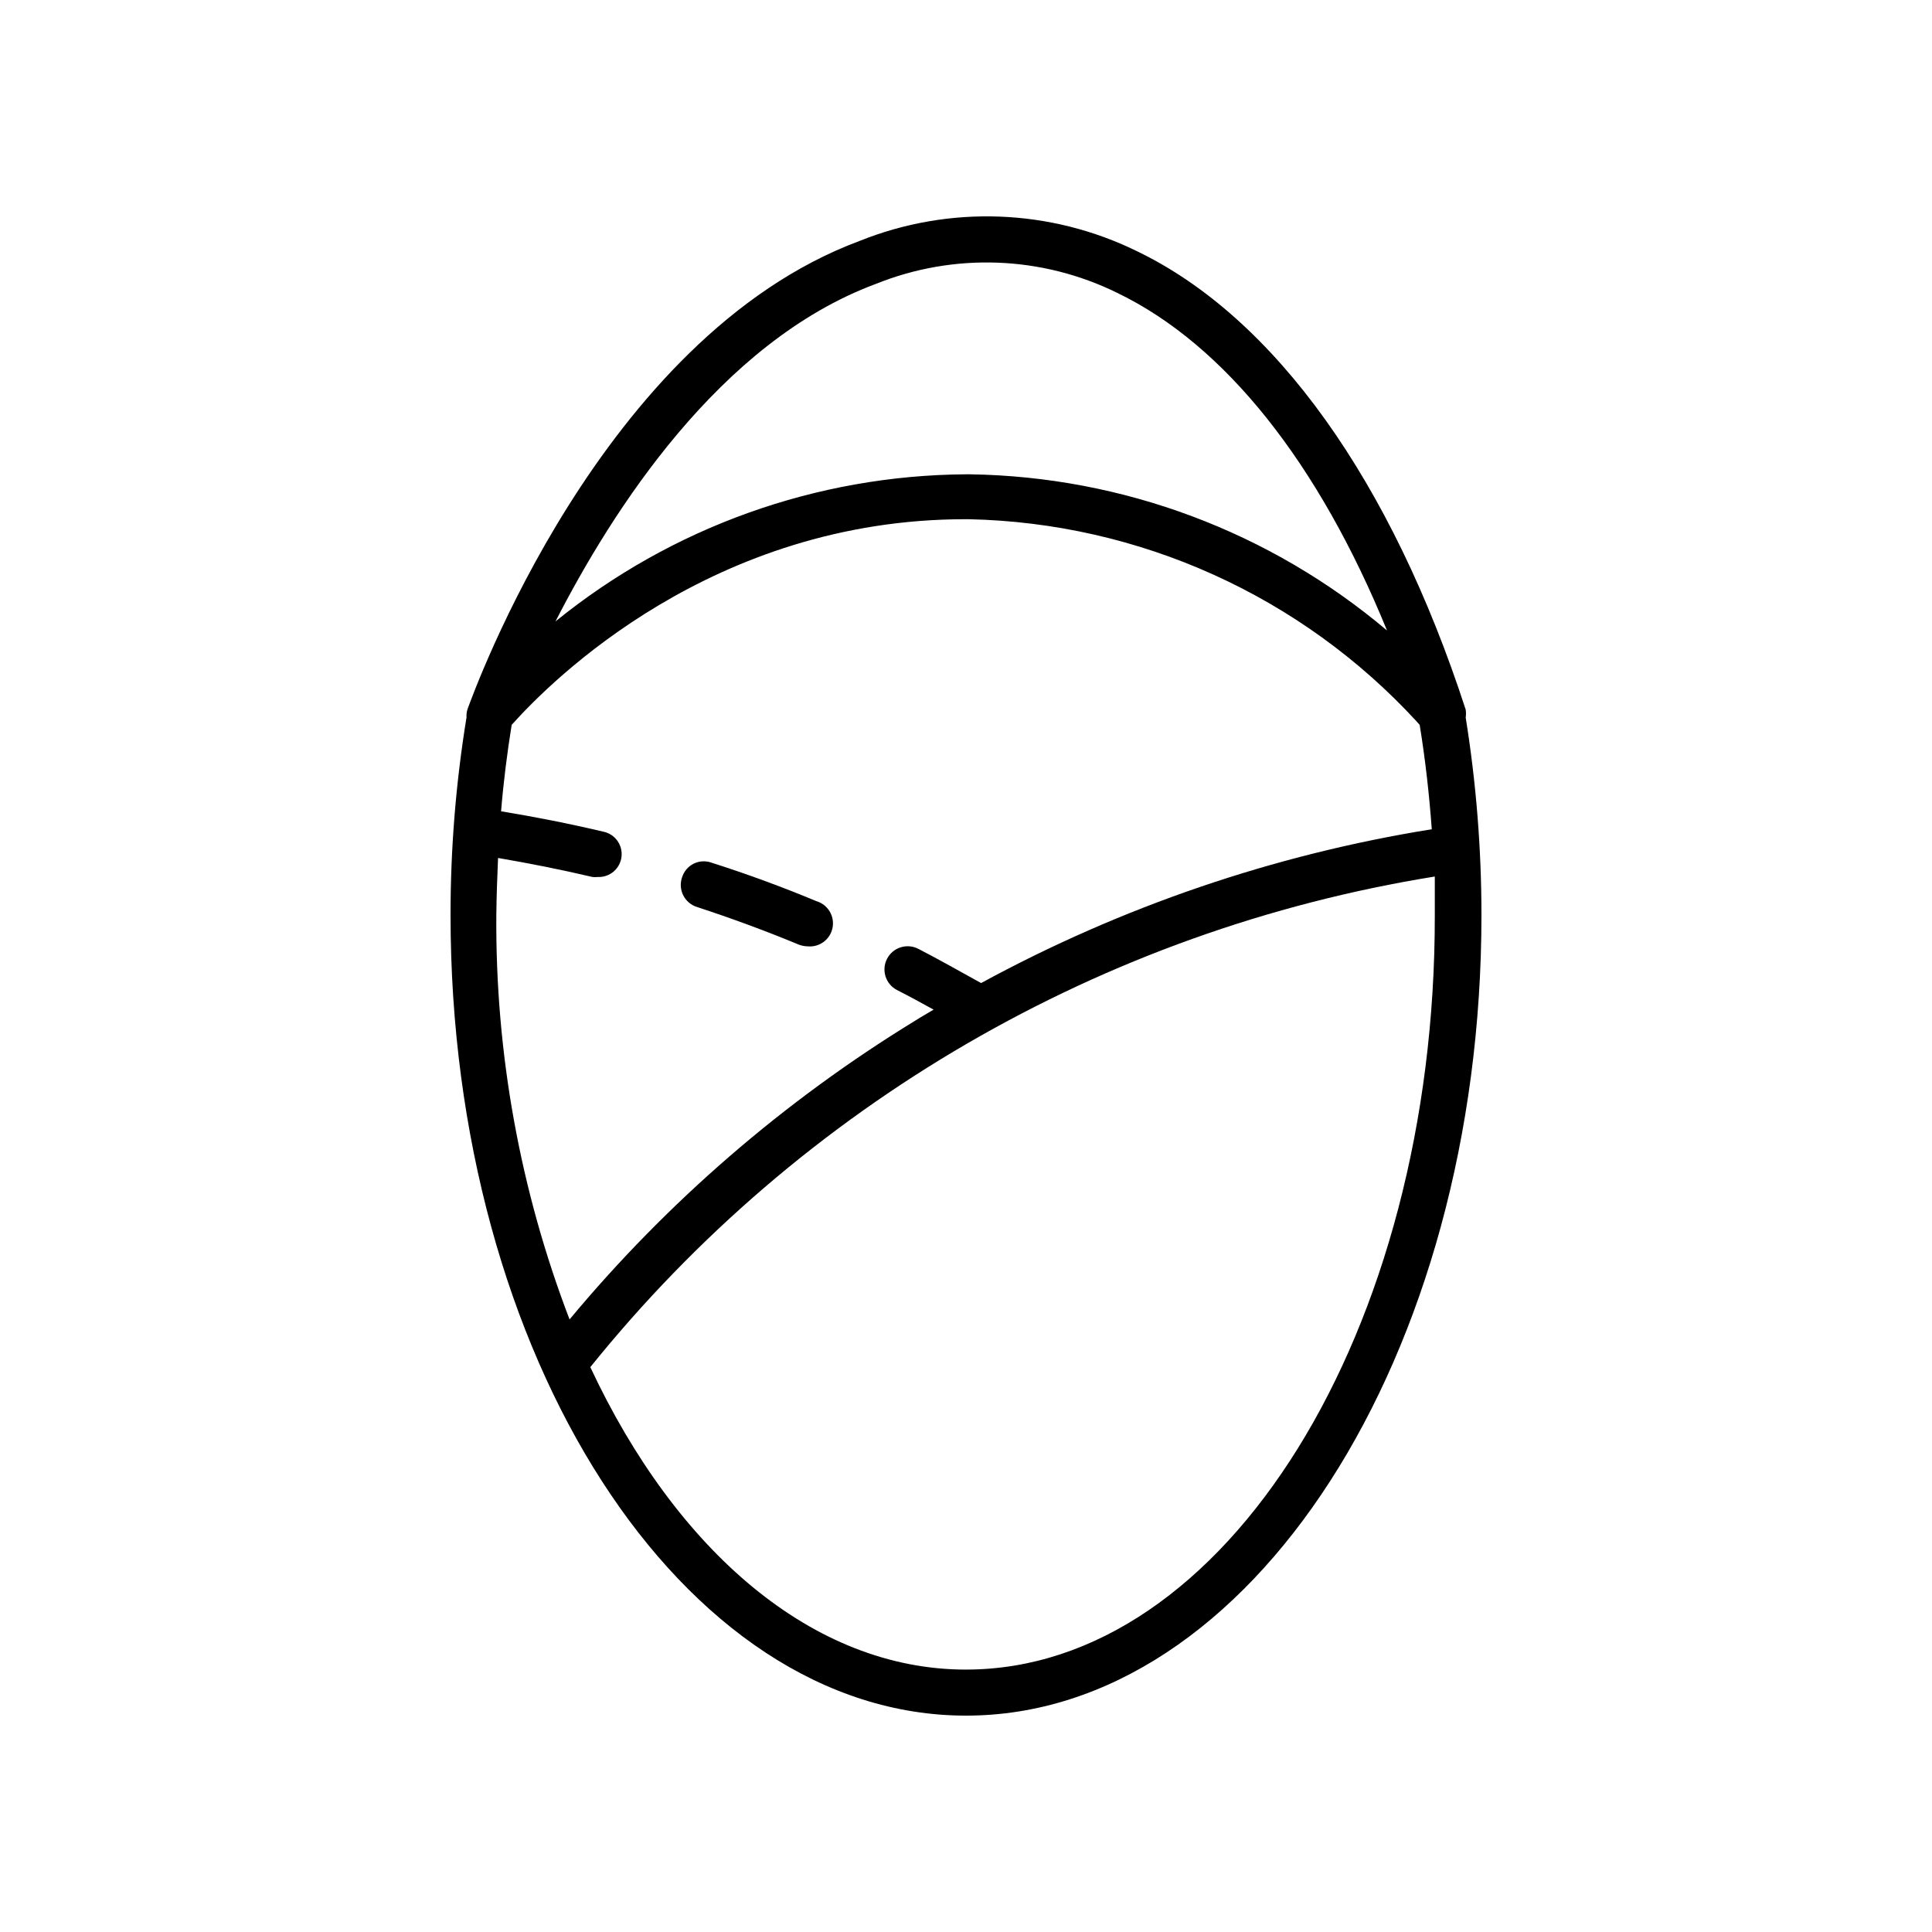 <?xml version="1.0" encoding="UTF-8"?>
<!-- Uploaded to: SVG Repo, www.svgrepo.com, Generator: SVG Repo Mixer Tools -->
<svg fill="#000000" width="800px" height="800px" version="1.1" viewBox="144 144 512 512" xmlns="http://www.w3.org/2000/svg">
 <g>
  <path d="m532.42 334.16c0.109-0.703 0.109-1.418 0-2.117-19.695-60.574-50.496-103.8-87.023-121.43-23.039-11.324-49.805-12.32-73.625-2.75-68.703 25.59-102.42 120.23-103.85 124v0.004c-0.242 0.715-0.34 1.477-0.289 2.231-2.828 17.34-4.246 34.875-4.234 52.441 0 116.96 61.316 212.12 136.6 212.12s136.6-95.152 136.6-212.12c0-17.543-1.398-35.059-4.176-52.383zm-156.36-114.9c20.699-8.355 43.977-7.5 64.008 2.348 28.625 13.797 53.414 45.172 71.508 89.484v-0.004c-30.941-26.152-69.988-40.781-110.5-41.391h-1.086c-39.637 0.258-78.004 14.008-108.78 38.988 15.055-29.371 43.453-74.027 84.844-89.426zm-100.07 152.11c8.359 1.43 16.719 3.09 25.02 5.039 0.457 0.055 0.918 0.055 1.375 0 3.184 0.156 5.941-2.18 6.32-5.344 0.375-3.164-1.758-6.082-4.891-6.68-8.93-2.117-17.977-3.894-27.023-5.383 0.629-7.731 1.602-15.402 2.805-22.902 10.59-11.852 53.242-54.504 120.23-54.504h1.031v0.004c22.34 0.492 44.352 5.484 64.715 14.68 20.363 9.199 38.66 22.414 53.797 38.852l0.859 0.973c1.488 9.102 2.519 18.32 3.207 27.652-41.832 6.727-82.215 20.512-119.43 40.762-5.727-3.148-11.051-6.184-16.602-9.047l-0.004 0.004c-3.004-1.582-6.719-0.43-8.301 2.574-1.582 3.004-0.426 6.723 2.578 8.301 3.262 1.66 6.527 3.434 9.734 5.211-1.602 0.973-3.262 1.891-4.867 2.918l-0.004 0.004c-34.66 21.203-65.605 47.949-91.602 79.176-13.094-34.18-19.676-70.512-19.406-107.12 0.059-5.035 0.227-10.016 0.457-15.172zm124.01 215.09c-40.648 0-76.832-31.547-99.559-80.152h-0.004c55.969-69.504 135.7-115.82 223.8-130.02v10.246c0.172 110.21-55.535 199.92-124.23 199.92z"/>
  <path d="m328.72 384.37c9.121 2.977 18.109 6.297 26.965 9.961v0.004c0.75 0.281 1.543 0.438 2.348 0.457 3.137 0.301 5.992-1.824 6.598-4.918 0.605-3.094-1.234-6.144-4.254-7.047-9.16-3.816-18.473-7.234-27.938-10.246v-0.004c-1.531-0.52-3.211-0.402-4.656 0.332-1.441 0.73-2.531 2.016-3.016 3.562-0.559 1.57-0.453 3.301 0.293 4.793 0.746 1.488 2.066 2.613 3.66 3.106z"/>
 </g>
</svg>